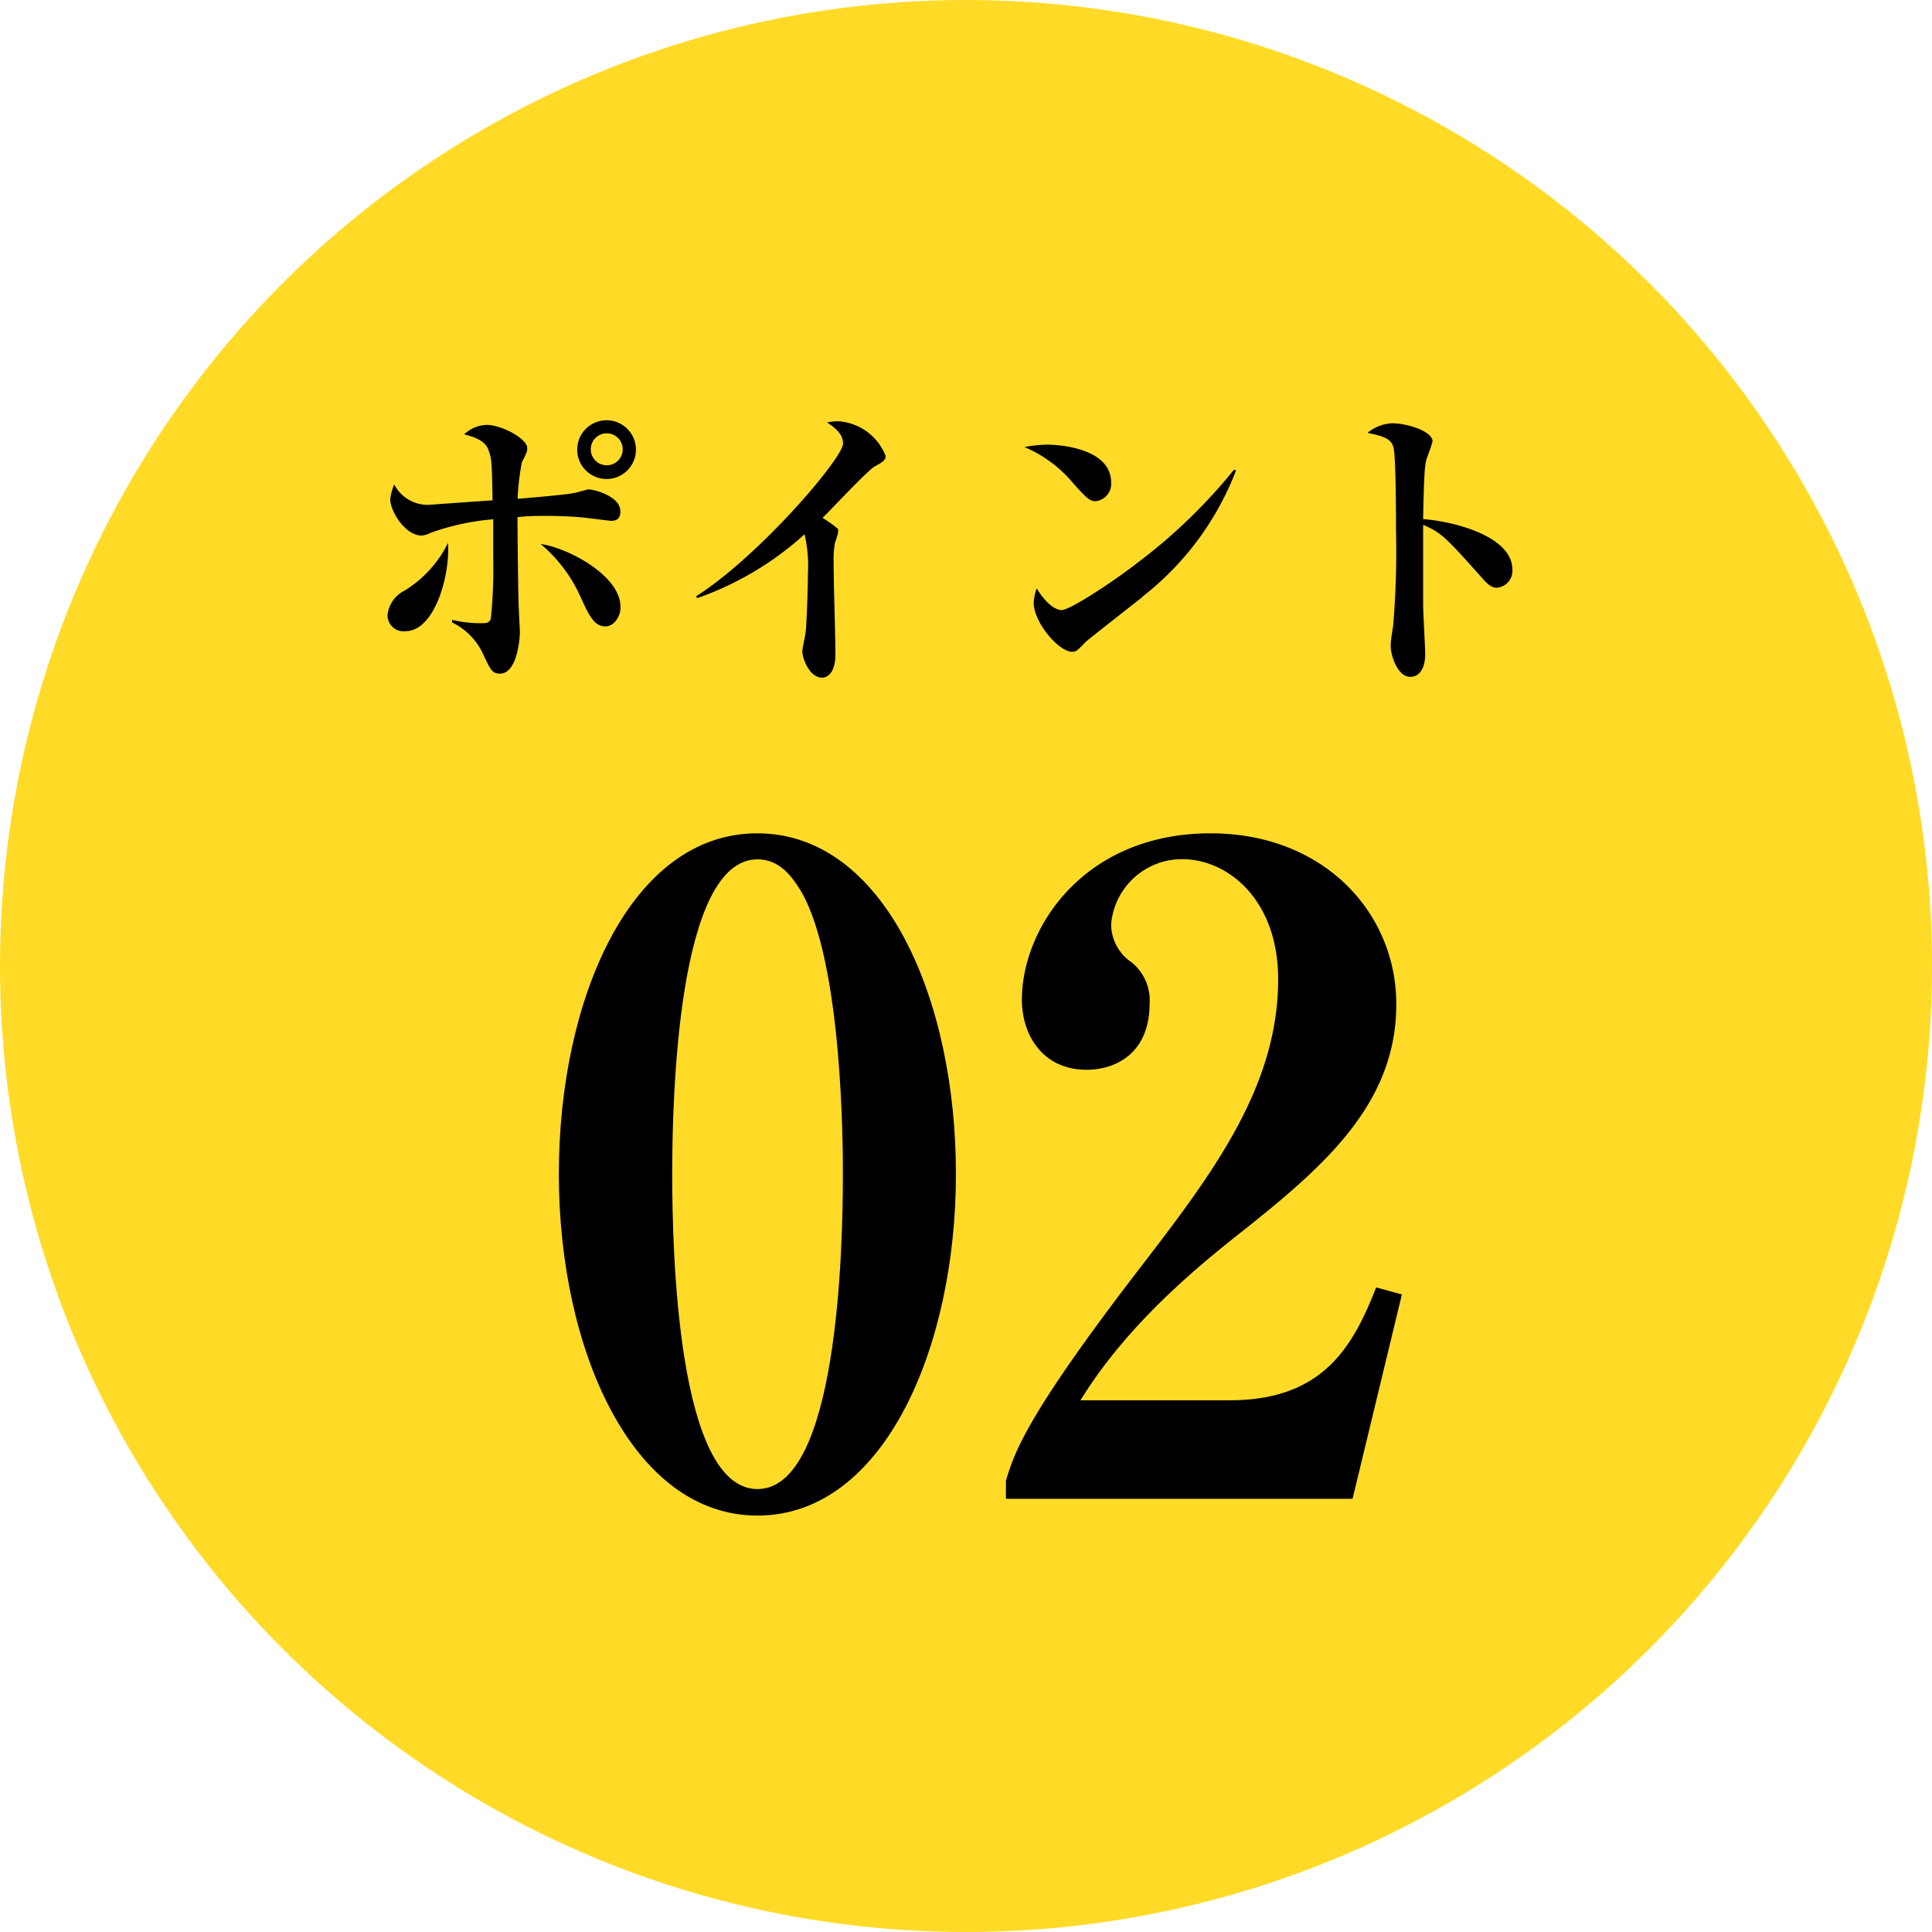 <svg xmlns="http://www.w3.org/2000/svg" viewBox="0 0 121 121"><defs><style>.cls-1{fill:#ffdb27;}</style></defs><g id="Layer_2" data-name="Layer 2"><g id="レイヤー_1" data-name="レイヤー 1"><circle class="cls-1" cx="60.5" cy="60.5" r="60.5"/><path d="M25.4,39.53a1,1,0,0,1-1.13-1A1.92,1.92,0,0,1,25.32,37a7.25,7.25,0,0,0,2.74-3C28.19,36.16,27.18,39.53,25.4,39.53Zm12.85-6.91-1.57-.19c-.66-.08-1.73-.12-2.38-.12s-1.26,0-1.89.08c0,1.22.05,5,.07,5.38,0,.25.08,1.7.08,1.8,0,.44-.17,2.62-1.25,2.62-.48,0-.59-.24-1-1.11a4.14,4.14,0,0,0-2-2.1v-.16a7.5,7.5,0,0,0,1.83.21c.29,0,.5,0,.6-.28a30.46,30.46,0,0,0,.15-3.81c0-.75,0-1,0-2.42a15.49,15.49,0,0,0-3.92.85,1.33,1.33,0,0,1-.58.17c-1,0-1.95-1.51-1.95-2.28a3.41,3.41,0,0,1,.25-.92,2.37,2.37,0,0,0,2.05,1.28c.19,0,3.44-.25,4.11-.28-.05-2.49-.05-2.55-.25-3.14s-.84-.81-1.53-1a2.18,2.18,0,0,1,1.4-.59c.94,0,2.55.86,2.55,1.45,0,.18,0,.25-.33.88a14.37,14.37,0,0,0-.27,2.3c1.59-.13,3.14-.28,3.51-.36.11,0,.84-.23.92-.23.38,0,2,.44,2,1.36C38.88,32.62,38.42,32.62,38.25,32.62Zm-.33,6.61c-.69,0-1-.62-1.55-1.82a9.24,9.24,0,0,0-2.51-3.34c1.76.25,5,2,5,3.93C38.88,38.63,38.44,39.23,37.92,39.23ZM38,30a1.84,1.84,0,1,1,1.83-1.84A1.84,1.84,0,0,1,38,30Zm0-2.86a1,1,0,0,0-1,1,1,1,0,0,0,1,1,1,1,0,0,0,1-1A1,1,0,0,0,38,27.14Z"/><path d="M54.79,29.21c-.46.25-2.75,2.72-3.27,3.22.25.17.52.34.76.53s.21.16.21.33-.17.63-.19.69a5.22,5.22,0,0,0-.09,1.2c0,1.63.11,4.24.11,5.85,0,.8-.3,1.41-.84,1.41-.79,0-1.23-1.22-1.23-1.64,0-.18.18-1,.2-1.17.07-.44.15-2.89.15-3.72a8.92,8.92,0,0,0-.21-2.45,19.66,19.66,0,0,1-6.72,4l-.08-.11c4-2.55,9.21-8.67,9.21-9.57,0-.64-.55-1-1-1.33a4.74,4.74,0,0,1,.67-.07,3.43,3.43,0,0,1,3,2.18C55.46,28.87,55.16,29,54.79,29.21Z"/><path d="M68.62,31.39c-.38,0-.58-.21-1.38-1.09A8,8,0,0,0,64.16,28a7.46,7.46,0,0,1,1.43-.15c1.08,0,4,.34,4,2.37A1.09,1.09,0,0,1,68.62,31.39Zm2.93,6C71,37.83,68.1,40.09,68,40.2c-.54.56-.6.62-.86.62-.83,0-2.4-1.84-2.4-3.07a3,3,0,0,1,.19-.9c.81,1.34,1.48,1.36,1.55,1.36.54,0,3.24-1.78,4.81-3a34.34,34.34,0,0,0,6-5.8l.12.06A18.33,18.33,0,0,1,71.55,37.37Z"/><path d="M93.73,36.81c-.21,0-.44-.09-.81-.5-2.39-2.68-2.62-2.93-3.79-3.44,0,.51,0,2.83,0,5,0,.5.13,2.69.13,3.13s-.13,1.39-.94,1.39S87.1,41,87.1,40.49c0-.23,0-.35.15-1.28a54.35,54.35,0,0,0,.18-6c0-.8,0-4.63-.16-5.2s-.67-.69-1.62-.9a2.55,2.55,0,0,1,1.53-.6c1,0,2.54.52,2.54,1.13a10.17,10.17,0,0,1-.36,1.06c-.11.4-.17.63-.23,3.81,2.13.17,5.59,1.14,5.59,3.16A1.06,1.06,0,0,1,93.73,36.81Z"/><path d="M47.44,94.92C39.59,94.92,35,84.51,35,73.53s4.51-21.34,12.42-21.34S59.87,62.45,59.87,73.53C59.87,84.39,55.36,94.92,47.44,94.92Zm2.73-39.1c-.61-1-1.39-2-2.73-2-5,0-5.34,14.93-5.34,19.72s.33,19.72,5.34,19.72,5.35-14.93,5.35-19.72C52.79,72,52.79,60.33,50.17,55.82Z"/><path d="M63,92.75c.51-1.73,1.23-4,8.25-13.15,4.62-6,8.8-11.47,8.8-18.27,0-5-3.17-7.52-6-7.52a4.45,4.45,0,0,0-4.46,4.07,2.89,2.89,0,0,0,1.28,2.39A3.05,3.05,0,0,1,72,62.84C72,66,69.84,67,68.05,67,65.32,67,64,64.84,64,62.61c0-4.51,3.9-10.42,11.81-10.42,7.13,0,11.64,5,11.64,10.7,0,6.13-4.35,10-9.36,14-2.84,2.23-7.41,5.91-10.42,10.81H77c5.9,0,7.74-3.4,9.19-7.07l1.61.44L84.71,93.87H63Z"/></g></g></svg>